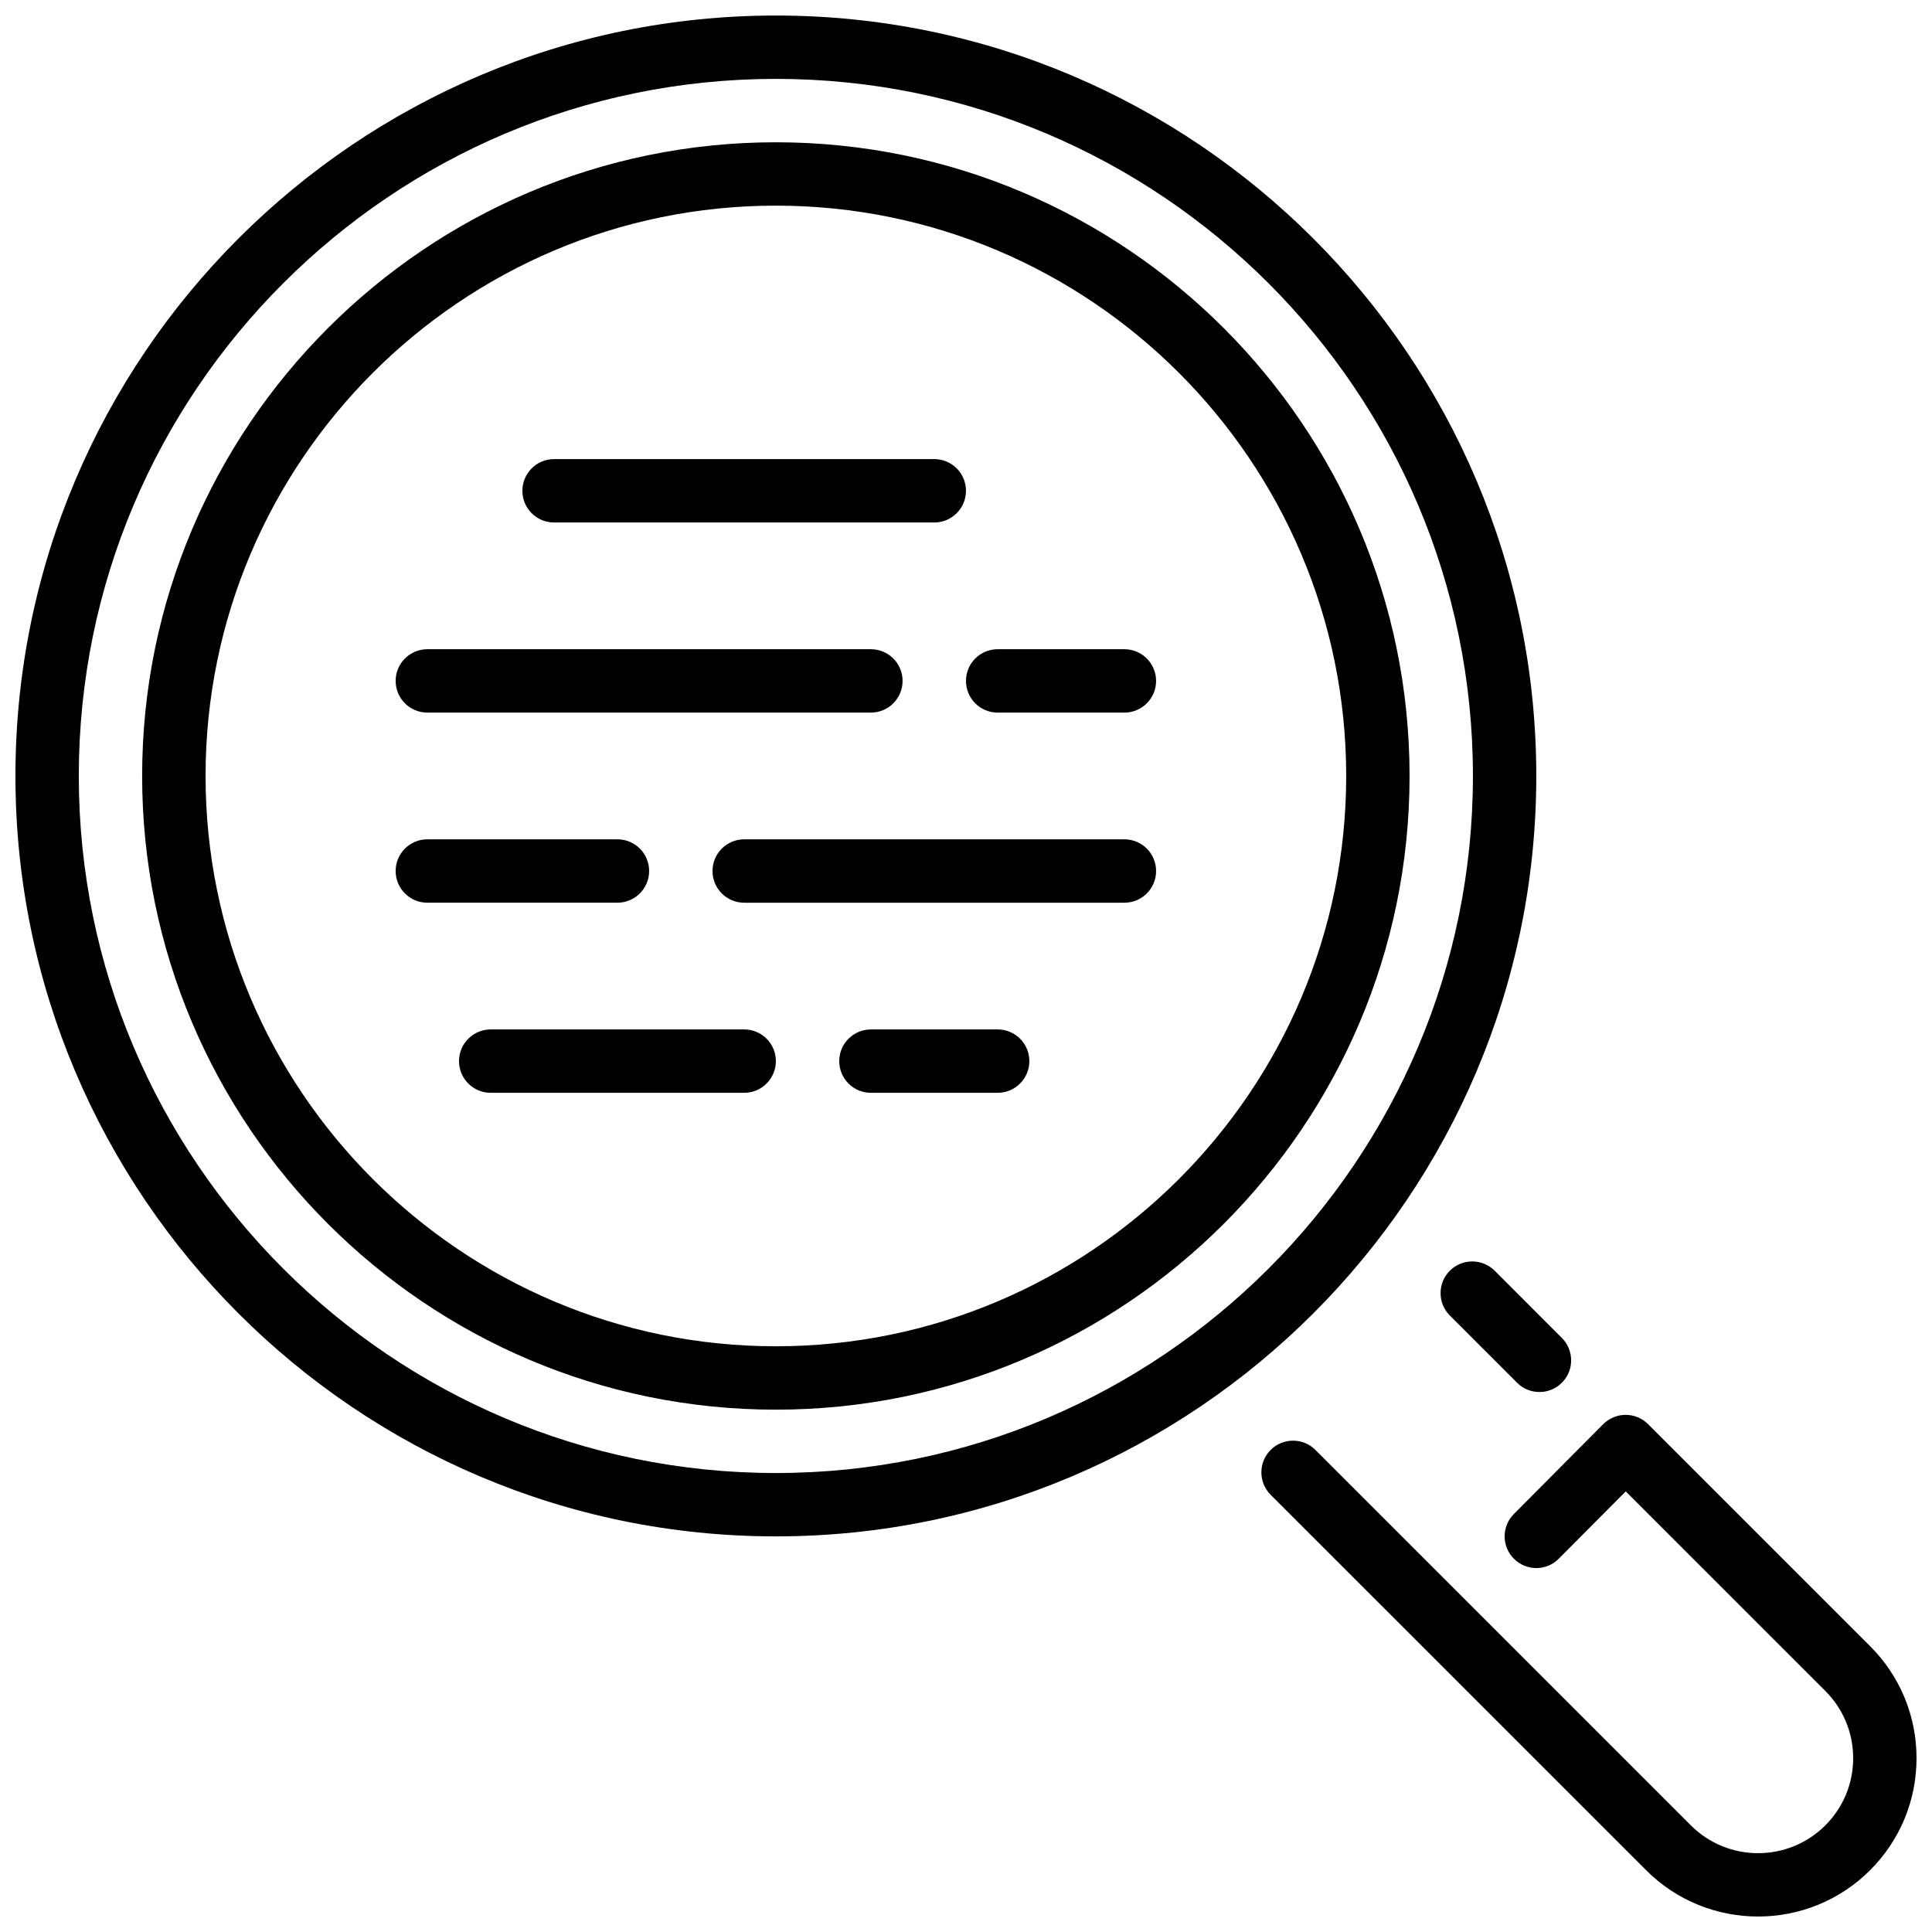 <?xml version="1.0" encoding="UTF-8"?>
<!-- Uploaded to: ICON Repo, www.svgrepo.com, Generator: ICON Repo Mixer Tools -->
<svg width="800px" height="800px" version="1.1" viewBox="144 144 512 512" xmlns="http://www.w3.org/2000/svg">
 <defs>
  <clipPath id="a">
   <path d="m148.09 148.09h503.81v503.81h-503.81z"/>
  </clipPath>
 </defs>
 <g clip-path="url(#a)">
  <path d="m441.98 366.43h-100.76c-4.644 0-8.398 3.762-8.398 8.398s3.754 8.398 8.398 8.398h100.76c4.641 0 8.395-3.762 8.395-8.398s-3.754-8.398-8.395-8.398m0-50.379h-33.59c-4.644 0-8.395 3.762-8.395 8.395 0 4.637 3.75 8.398 8.395 8.398h33.59c4.641 0 8.395-3.762 8.395-8.398 0-4.633-3.754-8.395-8.395-8.395m-33.59 100.76h-33.586c-4.644 0-8.398 3.762-8.398 8.398 0 4.633 3.754 8.395 8.398 8.395h33.586c4.644 0 8.398-3.762 8.398-8.395 0-4.637-3.754-8.398-8.398-8.398m-67.172 0h-67.176c-4.644 0-8.398 3.762-8.398 8.398 0 4.633 3.754 8.395 8.398 8.395h67.176c4.641 0 8.395-3.762 8.395-8.395 0-4.637-3.754-8.398-8.395-8.398m-25.191-41.984c0-4.637-3.754-8.398-8.398-8.398h-50.379c-4.644 0-8.398 3.762-8.398 8.398s3.754 8.398 8.398 8.398h50.379c4.644 0 8.398-3.762 8.398-8.398m-58.777-41.984h117.55c4.644 0 8.395-3.762 8.395-8.398 0-4.633-3.75-8.395-8.395-8.395h-117.55c-4.644 0-8.398 3.762-8.398 8.395 0 4.637 3.754 8.398 8.398 8.398m33.586-50.379h100.76c4.644 0 8.398-3.762 8.398-8.398 0-4.637-3.754-8.398-8.398-8.398h-100.76c-4.644 0-8.398 3.762-8.398 8.398 0 4.637 3.754 8.398 8.398 8.398m209.92 67.172c0-83.336-67.805-151.14-151.14-151.14-83.34 0-151.14 67.805-151.14 151.14 0 83.34 67.801 151.14 151.14 151.14 83.34 0 151.14-67.805 151.14-151.14m16.793 0c0 92.602-75.336 167.94-167.94 167.94-92.602 0-167.94-75.336-167.94-167.94 0-92.598 75.336-167.93 167.94-167.93 92.602 0 167.94 75.336 167.94 167.93m16.793 0c0-101.86-82.867-184.73-184.73-184.73-101.86 0-184.73 82.871-184.73 184.73 0 101.86 82.867 184.73 184.73 184.73 101.86 0 184.73-82.867 184.73-184.73m-184.73 201.52c-111.11 0-201.52-90.406-201.52-201.52 0-111.11 90.41-201.52 201.52-201.52 111.12 0 201.52 90.41 201.52 201.52 0 111.12-90.406 201.52-201.52 201.52m178.61-70.406c-3.273 3.273-3.273 8.598 0 11.875l17.816 17.816c1.641 1.645 3.789 2.461 5.938 2.461 2.141 0 4.293-0.816 5.938-2.461 3.273-3.273 3.273-8.59 0-11.875l-17.809-17.816c-3.285-3.273-8.602-3.273-11.883 0m123.68 129.18c0 11.219-4.375 21.758-12.301 29.691-8.18 8.18-18.941 12.277-29.691 12.277-10.746 0-21.496-4.09-29.672-12.277l-99.504-99.492c-3.273-3.285-3.273-8.598 0-11.883 3.281-3.273 8.598-3.273 11.871 0l99.504 99.504c9.832 9.824 25.805 9.809 35.621-0.008 4.75-4.754 7.379-11.086 7.379-17.812 0-6.723-2.629-13.047-7.379-17.809l-52.895-52.883-17.742 17.836c-3.266 3.301-8.57 3.309-11.871 0.031-3.293-3.273-3.309-8.578-0.035-11.871l23.68-23.812c1.578-1.578 3.719-2.469 5.945-2.469h0.008c2.234 0 4.367 0.879 5.938 2.461l58.844 58.836c7.926 7.926 12.301 18.473 12.301 29.68" fill-rule="evenodd"/>
 </g>
</svg>